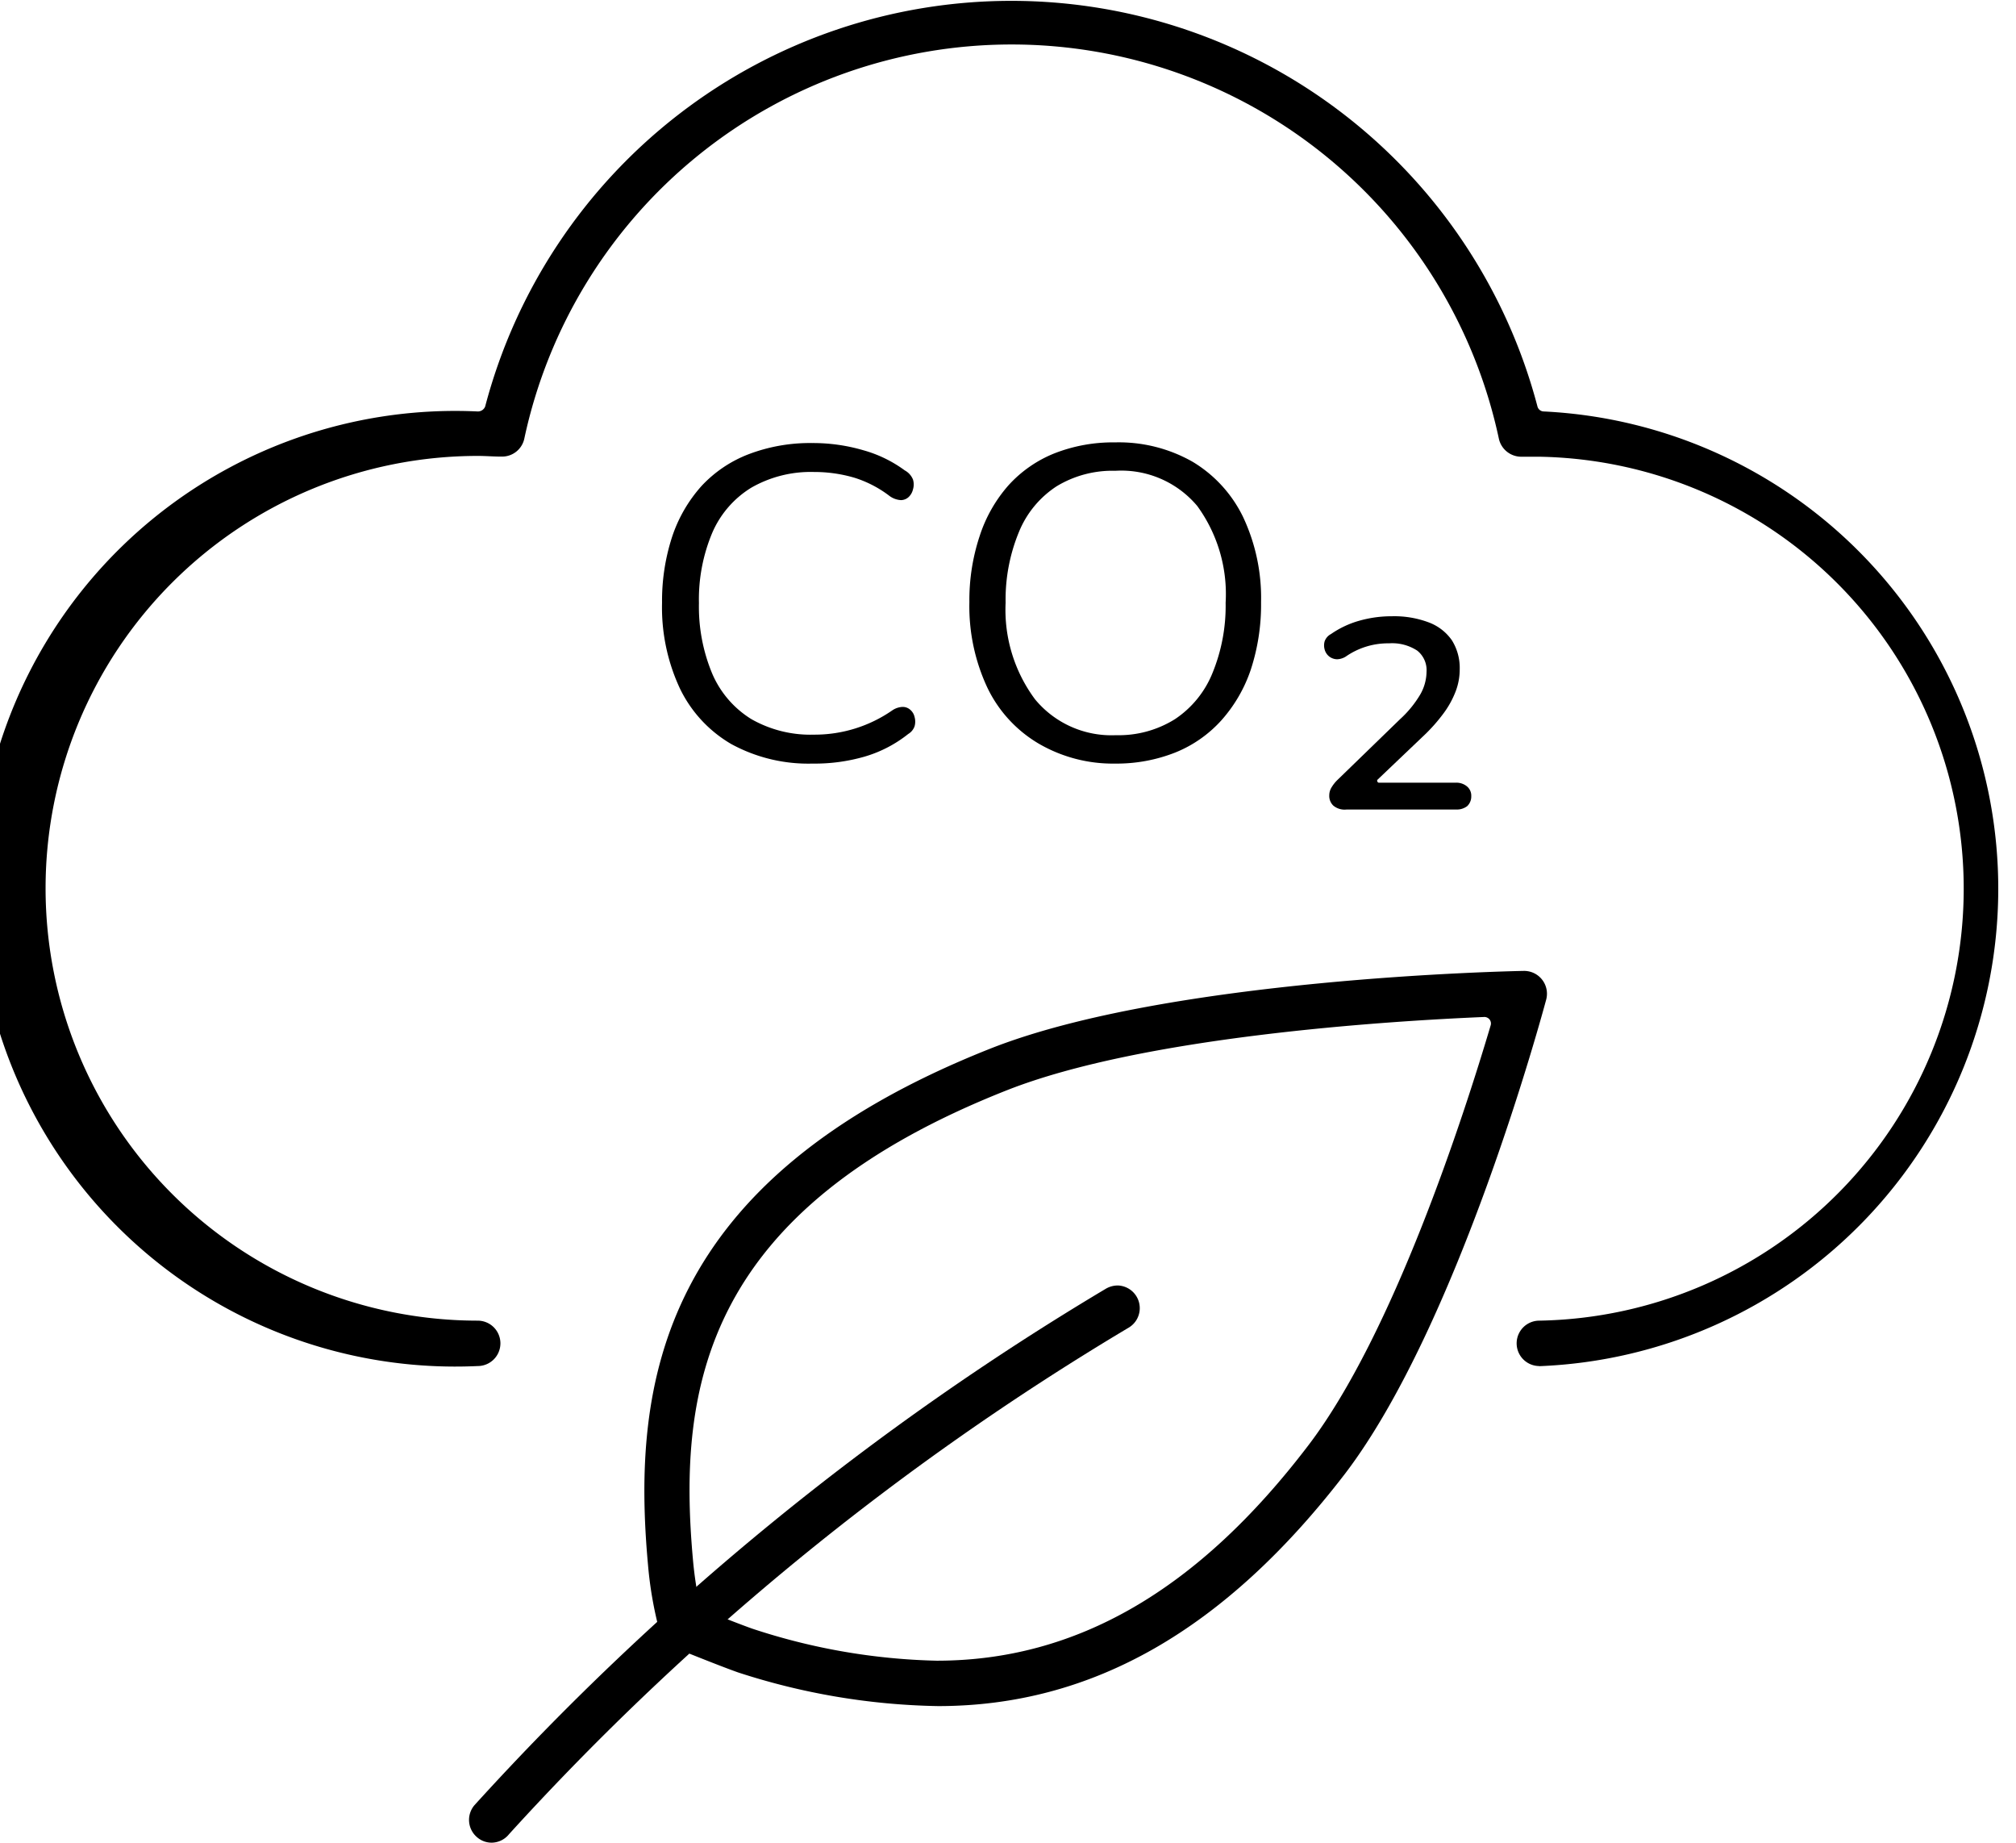<svg xmlns="http://www.w3.org/2000/svg" id="Layer_1" data-name="Layer 1" viewBox="0 0 151.92 138.83"><title>1521_icons_RB</title><path d="M61.23,57.53a12.11,12.11,0,0,1-6.12-1.47,9.72,9.72,0,0,1-3.86-4.16,14.41,14.41,0,0,1-1.36-6.49,15.57,15.57,0,0,1,.77-5,10.84,10.84,0,0,1,2.21-3.8,9.48,9.48,0,0,1,3.55-2.39,13,13,0,0,1,4.81-.84,13.46,13.46,0,0,1,3.82.54,9.61,9.61,0,0,1,3.13,1.52,1.37,1.37,0,0,1,.62.69,1.27,1.27,0,0,1,0,.74,1.16,1.16,0,0,1-.33.58.87.87,0,0,1-.57.23h0a1.6,1.6,0,0,1-.85-.3A8.58,8.58,0,0,0,64.41,36a10.7,10.7,0,0,0-3.07-.44,9,9,0,0,0-4.72,1.18,7.43,7.43,0,0,0-2.95,3.41,12.94,12.94,0,0,0-1,5.29,13.08,13.08,0,0,0,1,5.31,7.48,7.48,0,0,0,2.95,3.43,9,9,0,0,0,4.72,1.17,10.26,10.26,0,0,0,5.9-1.83,1.5,1.5,0,0,1,.76-.26.86.86,0,0,1,.6.22,1,1,0,0,1,.32.54,1.29,1.29,0,0,1,0,.7,1.1,1.1,0,0,1-.48.58A9.56,9.56,0,0,1,65.17,57,13.51,13.51,0,0,1,61.23,57.53Z"></path><path d="M84.05,57.53A11.1,11.1,0,0,1,78.23,56a9.81,9.81,0,0,1-3.82-4.18,14.43,14.43,0,0,1-1.36-6.45,15.3,15.3,0,0,1,.78-5A10.8,10.8,0,0,1,76,36.56a9.37,9.37,0,0,1,3.45-2.4,12.1,12.1,0,0,1,4.58-.83,11.25,11.25,0,0,1,5.84,1.46,9.86,9.86,0,0,1,3.8,4.15,14.31,14.31,0,0,1,1.36,6.43,15.74,15.74,0,0,1-.77,5.07,11,11,0,0,1-2.22,3.83,9.38,9.38,0,0,1-3.46,2.42A12,12,0,0,1,84.05,57.53Zm0-22.06a8.11,8.11,0,0,0-4.43,1.17,7.46,7.46,0,0,0-2.84,3.45,13.34,13.34,0,0,0-1,5.32A11.3,11.3,0,0,0,78,52.69a7.46,7.46,0,0,0,6.09,2.7,8,8,0,0,0,4.44-1.2,7.57,7.57,0,0,0,2.83-3.46,13.34,13.34,0,0,0,1-5.32,11.27,11.27,0,0,0-2.14-7.29A7.47,7.47,0,0,0,84.05,35.47Z"></path><path d="M110.51,59.22a1.25,1.25,0,0,0-.83-.25h-5.77a.12.12,0,0,1-.11-.08.12.12,0,0,1,0-.14l3.38-3.22a12.9,12.9,0,0,0,1.59-1.77,6.92,6.92,0,0,0,.92-1.66,4.63,4.63,0,0,0,.31-1.68,3.92,3.92,0,0,0-.59-2.18,3.7,3.7,0,0,0-1.75-1.35,7.39,7.39,0,0,0-2.78-.46,8.91,8.91,0,0,0-2.46.34,7.13,7.13,0,0,0-2.12,1,1,1,0,0,0-.48.55,1.15,1.15,0,0,0,0,.61,1,1,0,0,0,.32.51,1,1,0,0,0,.62.23,1.32,1.32,0,0,0,.65-.2,5.57,5.57,0,0,1,3.26-1,3.45,3.45,0,0,1,2.13.55,1.88,1.88,0,0,1,.7,1.6,3.52,3.52,0,0,1-.46,1.68,8.09,8.09,0,0,1-1.53,1.88l-4.7,4.56a2.74,2.74,0,0,0-.46.57,1.14,1.14,0,0,0-.18.61,1,1,0,0,0,.31.78,1.33,1.33,0,0,0,1,.29h8.25a1.28,1.28,0,0,0,.84-.26,1,1,0,0,0,.3-.75A.9.9,0,0,0,110.51,59.22Z"></path><path d="M116,102.92a1.71,1.71,0,1,1,0-3.42,32.55,32.55,0,0,0,0-65.09c-.44,0-.87,0-1.31,0a1.73,1.73,0,0,1-1.74-1.36,37.55,37.55,0,0,0-73.44,0,1.71,1.71,0,0,1-1.66,1.35h-.1c-.58,0-1.15-.05-1.73-.05A32.55,32.55,0,1,0,36,99.5a1.71,1.71,0,0,1,0,3.42A36,36,0,1,1,36,31a.59.59,0,0,0,.56-.37,41,41,0,0,1,79.3,0,.5.5,0,0,0,.48.37,36,36,0,0,1-.36,71.93Z"></path><path d="M37.05,138.83a1.67,1.67,0,0,1-1.1-.41,1.71,1.71,0,0,1-.2-2.41A208.17,208.17,0,0,1,83.36,97.08a1.8,1.8,0,0,1,.87-.23A1.71,1.71,0,0,1,85.1,100a204.79,204.79,0,0,0-46.74,38.19A1.7,1.7,0,0,1,37.05,138.83Z"></path><path d="M70.69,128.54A51.23,51.23,0,0,1,55.61,126c-.93-.33-2.49-.94-4.75-1.85a2,2,0,0,1-1.14-1.19,29,29,0,0,1-.89-5.08c-1.24-13.67.86-29,25.81-38.88,13.42-5.3,39.11-5.83,40.19-5.85a1.72,1.72,0,0,1,1.69,2.15c-.27,1-6.61,24.51-15.16,35.73C92.32,122.8,82.29,128.54,70.69,128.54Zm41.19-51.92c-7.41.31-25.75,1.48-36,5.52-22.79,9-24.84,22.35-23.66,35.38a27.52,27.52,0,0,0,.52,3.42.48.48,0,0,0,.3.35c1.68.68,2.9,1.15,3.63,1.41a47.48,47.48,0,0,0,13.92,2.42c10.51,0,19.68-5.3,28-16.22,6.43-8.43,11.75-24.93,13.74-31.64a.49.49,0,0,0-.08-.45.51.51,0,0,0-.4-.19Z"></path></svg>